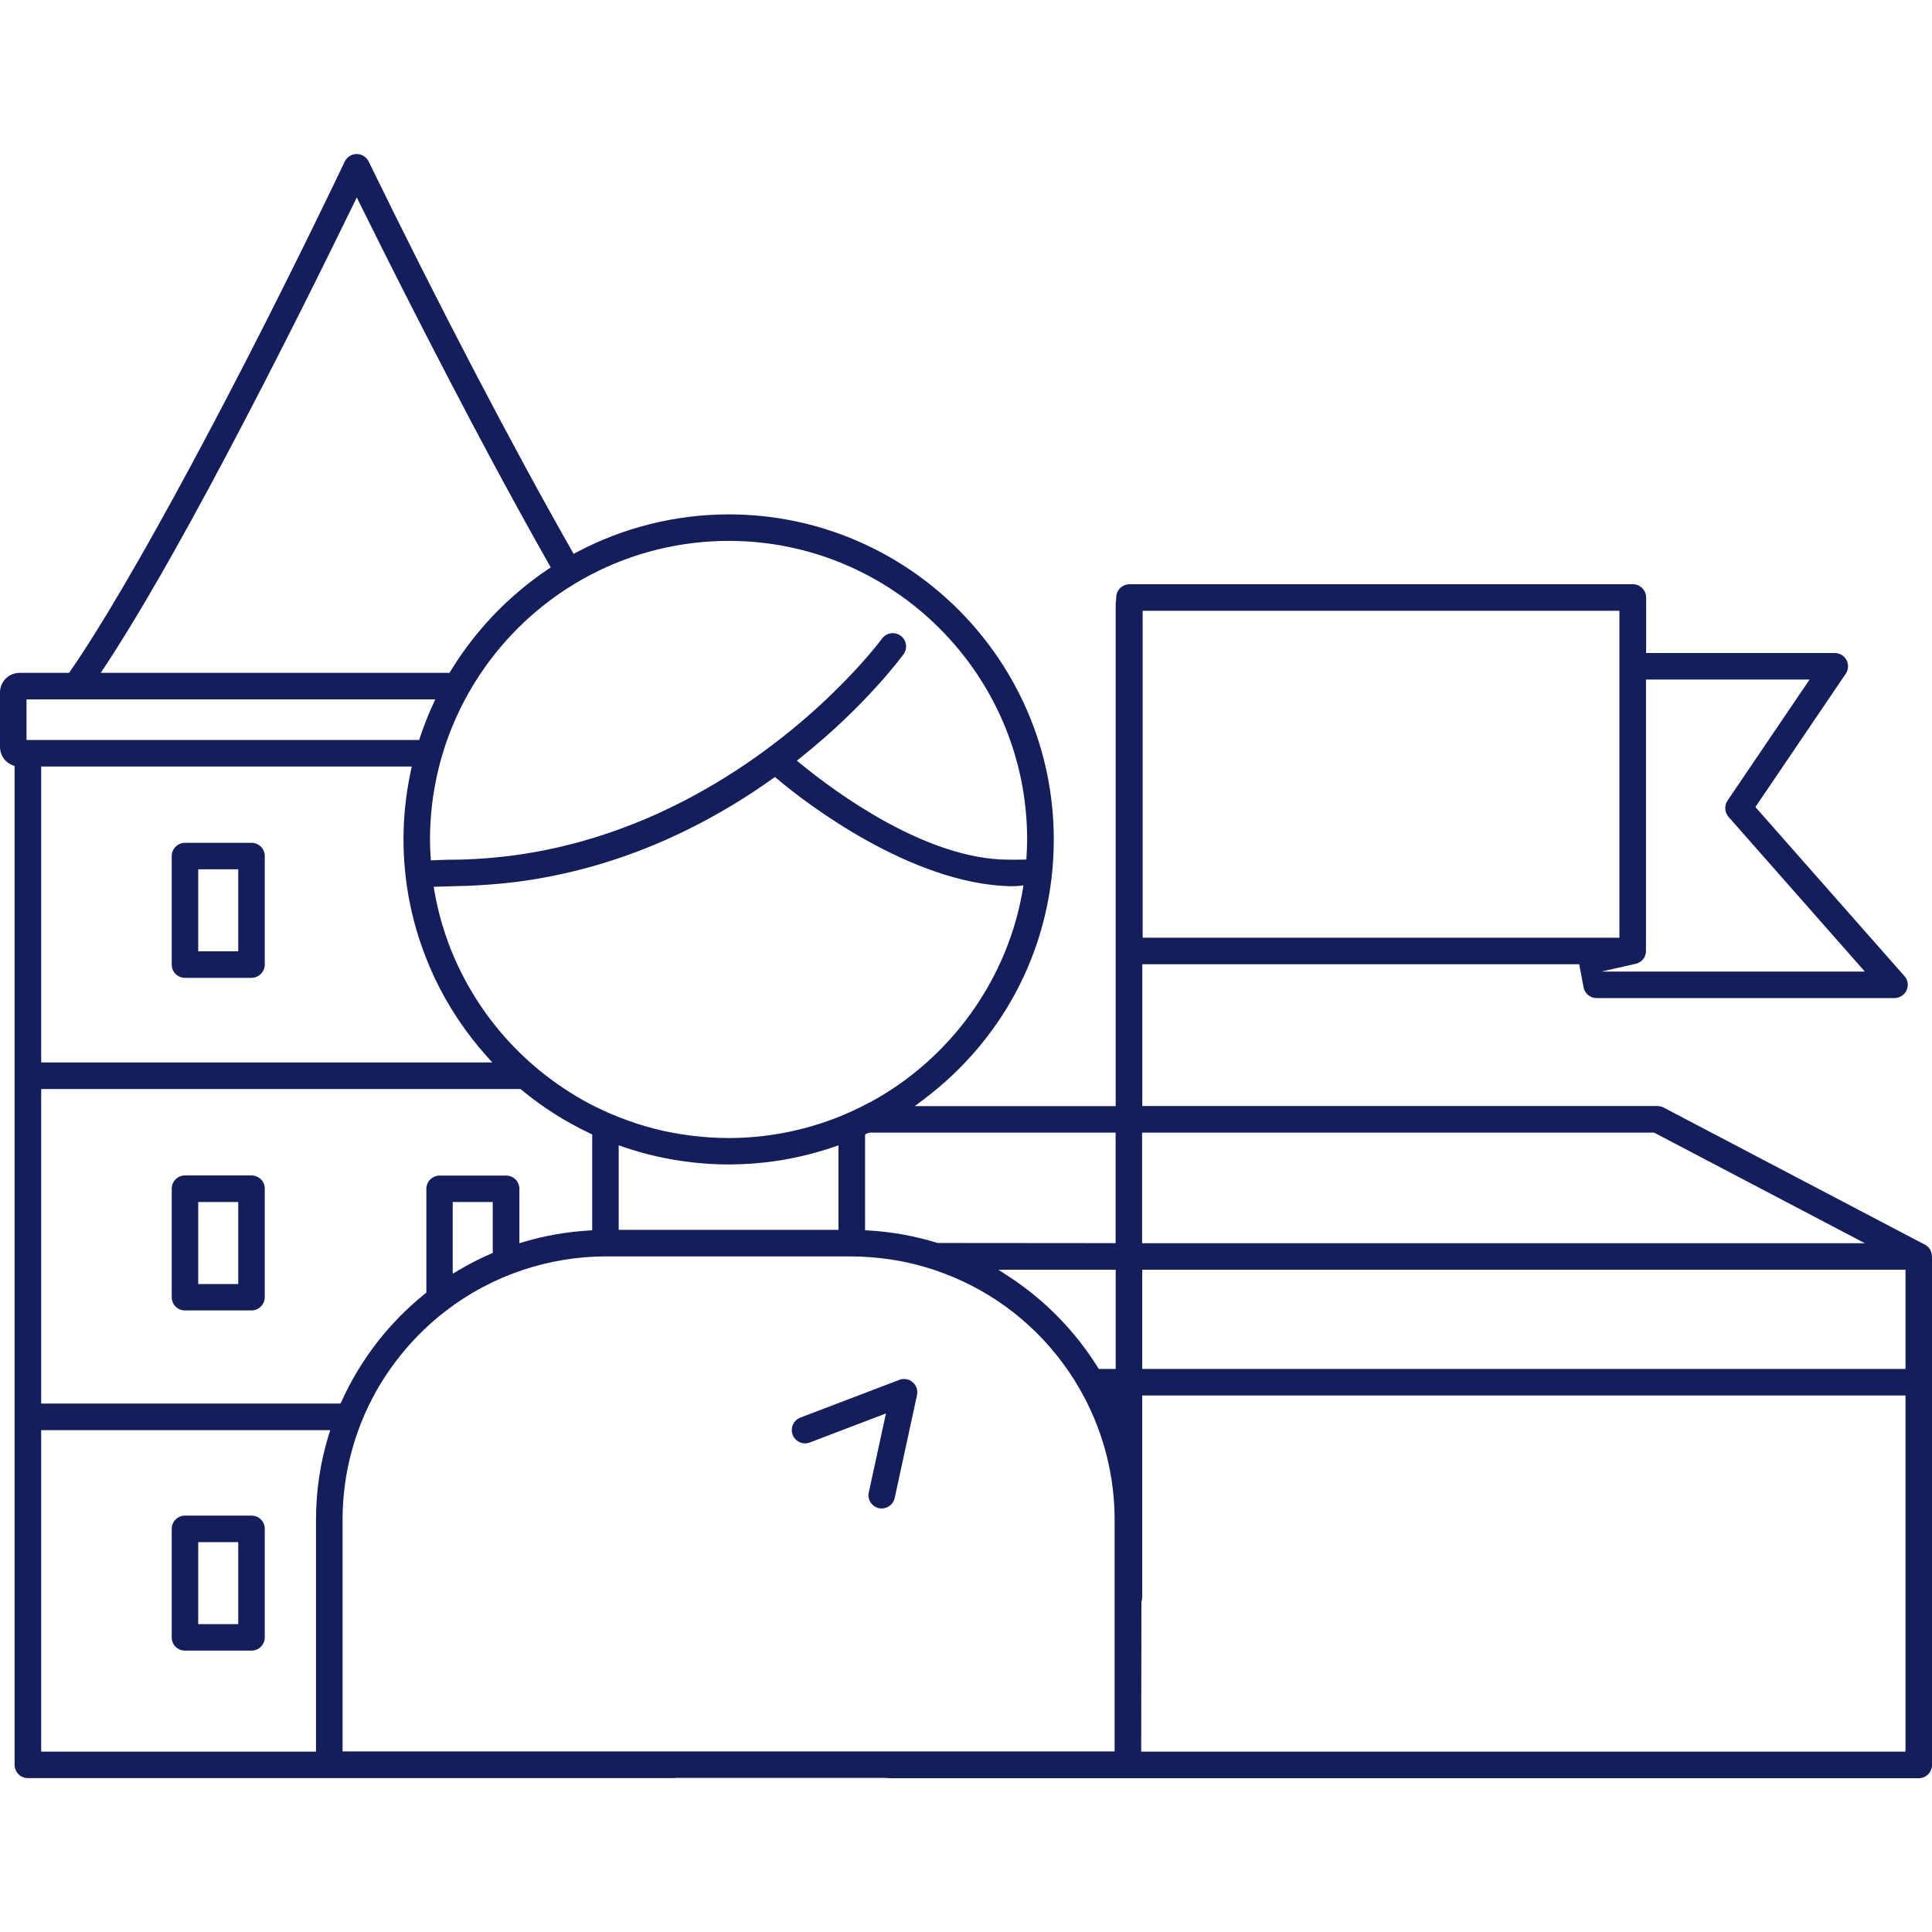 <?xml version="1.0" encoding="UTF-8"?> <!-- Generator: Adobe Illustrator 23.0.3, SVG Export Plug-In . SVG Version: 6.00 Build 0) --> <svg xmlns="http://www.w3.org/2000/svg" xmlns:xlink="http://www.w3.org/1999/xlink" version="1.1" x="0px" y="0px" viewBox="0 0 250 250" style="enable-background:new 0 0 250 250;" xml:space="preserve"> <style type="text/css"> .st0{fill:#FFFFFF;} .st1{fill:#F05028;} .st2{fill:#00CDC8;} .st3{fill:#FFBC30;} .st4{fill:none;} .st5{fill:#141E5A;} .st6{fill:#101850;} </style> <g id="Layer_1"> <g> <path class="st5" d="M249.99,162.52c0-0.08-0.01-0.15-0.02-0.22c-0.04-0.18-0.06-0.26-0.09-0.34c-0.06-0.15-0.11-0.25-0.17-0.34 c-0.06-0.09-0.13-0.17-0.2-0.25c-0.09-0.08-0.16-0.15-0.24-0.2l-0.11-0.07l-33.88-17.78c-0.25-0.13-0.52-0.2-0.8-0.2h-66.67 v-18.35h56.54l0.56,2.98c0.15,0.81,0.86,1.4,1.69,1.4h38.54c0.67,0,1.29-0.4,1.57-1.01c0.28-0.61,0.17-1.34-0.28-1.84 l-19.28-21.87l11.69-17.25c0.36-0.53,0.39-1.21,0.1-1.77c-0.3-0.56-0.88-0.91-1.52-0.91h-24.41v-7.18c0-0.95-0.77-1.72-1.72-1.72 h-65.13c-0.95,0-1.72,0.77-1.72,1.72l-0.01,0.34c-0.04,0.16-0.06,0.29-0.06,0.41v65.06h-26l1.2-0.9 c10.67-8.05,16.79-20.29,16.79-33.6c0-23.2-18.87-42.07-42.07-42.07c-6.82,0-13.61,1.69-19.63,4.88l-0.43,0.23l-0.24-0.42 c-7.72-13.56-17.3-31.92-26.29-50.36c-0.29-0.59-0.89-0.96-1.54-0.96c-0.66,0-1.27,0.39-1.55,0.98 C31.06,49.24,16.79,75.75,9.09,86.85l-0.15,0.22H2.52C1.13,87.07,0,88.2,0,89.59v7.07C0,97.7,0.62,98.62,1.58,99l0.31,0.13v129.24 c0,0.95,0.77,1.72,1.72,1.72H87.2c0.06,0,0.11-0.01,0.17-0.02l0.12-0.01h27.18c0.17,0.02,0.26,0.04,0.36,0.04h133.25 c0.95,0,1.72-0.77,1.72-1.72v-65.79L249.99,162.52z M211.65,124.72c0.79-0.18,1.34-0.86,1.34-1.67V87.93h21.17l-10.62,15.67 c-0.44,0.65-0.38,1.51,0.13,2.1l17.64,20.02h-34.1L211.65,124.72z M147.86,79.03h61.69v42.31h-61.69V79.03z M112.68,142.58 c-0.23,0.12-0.46,0.24-0.7,0.36l-0.25,0.13c-1.16,0.59-2.35,1.12-3.55,1.59c-4.45,1.72-9.13,2.6-13.9,2.6 c-1.55,0-3.1-0.1-4.75-0.3l-0.18-0.02c-1.55-0.2-3.06-0.48-4.5-0.84c-1.49-0.37-2.99-0.86-4.48-1.43c-1.59-0.61-3.1-1.31-4.5-2.07 c-0.43-0.23-0.85-0.48-1.27-0.73c-2.18-1.3-4.24-2.81-6.12-4.5c-3.23-2.9-5.93-6.29-8.03-10.07c-2.17-3.91-3.63-8.14-4.33-12.55 l2.94-0.09c1.36-0.02,2.75-0.08,4.14-0.19c1.63-0.12,3.07-0.27,4.41-0.46c5.83-0.82,11.6-2.41,17.16-4.74 c1.46-0.61,2.9-1.27,4.41-2.02c3.7-1.84,7.33-4.02,10.78-6.48l0.32-0.23l0.3,0.25c3.82,3.26,17.29,13.47,29.93,13.88 c0.76,0.02,1.41-0.02,1.93-0.11l-0.03,0.17C130.55,126.47,123.17,136.88,112.68,142.58z M108.5,148.2v10.94H80.06V148.2l0.66,0.23 c1.43,0.49,2.9,0.9,4.37,1.23c1.45,0.32,2.92,0.57,4.39,0.74c1.64,0.19,3.25,0.28,4.8,0.28l0.21,0c1.95-0.01,3.92-0.16,5.86-0.44 c2.53-0.37,5.05-0.98,7.5-1.81L108.5,148.2z M55.12,123.93c0.36,0.93,0.73,1.78,1.11,2.59c1.74,3.68,4,7.08,6.72,10.12l0.75,0.84 H5.33V99.19h47.95l-0.13,0.61c-0.62,2.91-0.94,5.87-0.94,8.82C52.22,113.88,53.19,119.03,55.12,123.93z M76.4,74.39 c5.49-2.88,11.67-4.4,17.88-4.4c21.3,0,38.63,17.33,38.63,38.63c0,0.79-0.04,1.66-0.1,2.6c-0.93,0.04-1.95,0.02-2.29,0.02 c-10.62,0-22.37-8.69-26.93-12.42l-0.48-0.39l0.49-0.39c8.46-6.74,13.12-13.12,13.32-13.38c0.55-0.76,0.39-1.84-0.38-2.4 c-0.37-0.27-0.83-0.38-1.28-0.31c-0.45,0.07-0.85,0.31-1.12,0.68c-0.09,0.12-8.78,11.93-24.48,20.39 c-1.44,0.78-2.95,1.52-4.47,2.22c-5.72,2.6-11.62,4.37-17.56,5.28c-3.18,0.48-6.4,0.73-9.59,0.73c-0.37,0-1.49,0.05-2.29,0.08 c-0.07-0.95-0.11-1.82-0.11-2.63c0-3.1,0.36-6.14,1.08-9.11c0.37-1.55,0.84-3.06,1.38-4.5c0.55-1.45,1.2-2.9,1.93-4.31 c0.81-1.55,1.74-3.06,2.76-4.5c2.68-3.76,5.96-6.98,9.75-9.57C73.76,75.88,75.06,75.1,76.4,74.39z M13.55,86.29 c4.09-6.17,9.39-15.38,15.75-27.39v0c6.86-12.94,13.23-25.88,16.42-32.43l0.45-0.92l0.45,0.92c3.27,6.61,9.79,19.6,16.66,32.44 c2.79,5.21,5.4,9.95,7.76,14.11l0.23,0.4l-0.39,0.26c-5.06,3.4-9.41,7.95-12.57,13.15l-0.15,0.24H13.03L13.55,86.29z M3.43,95.76 V90.5h52.89L56,91.21c-0.63,1.37-1.18,2.79-1.65,4.2l-0.11,0.34H3.43z M42.53,185.7c-1.09,3.55-1.64,7.23-1.64,10.95v30.01H5.33 v-41.6h37.4L42.53,185.7z M44.05,181.62H5.33v-40.7h62.03l0.14,0.12c2.69,2.23,5.67,4.12,8.84,5.62l0.29,0.14v12.4l-0.47,0.03 c-2.81,0.17-5.61,0.65-8.31,1.45l-0.64,0.19l0-7.04c0-0.45-0.18-0.89-0.5-1.21c-0.32-0.32-0.76-0.5-1.21-0.5l-8.61,0 c-0.95,0-1.72,0.77-1.72,1.72l0,13.43l-0.19,0.15c-4.63,3.71-8.35,8.53-10.78,13.92L44.05,181.62z M63.76,155.54l0,6.59l-0.3,0.13 c-1.41,0.61-2.79,1.32-4.12,2.11l-0.76,0.45l0-9.28H63.76z M144.23,226.63h-99.9v-29.98c0-3.85,0.65-7.64,1.92-11.26 c0.54-1.54,1.2-3.06,1.96-4.5c2.27-4.33,5.52-8.2,9.4-11.2c3-2.32,6.34-4.11,9.93-5.32c3.51-1.18,7.17-1.79,10.86-1.79h31.76 c0.82,0,1.7,0.04,2.69,0.12c2.74,0.22,5.45,0.76,8.04,1.63c6.66,2.22,12.4,6.37,16.6,12.01c1.04,1.4,2,2.91,2.83,4.5 c2.56,4.85,3.91,10.32,3.91,15.81V226.63z M144.36,177.14h-2.18l-0.15-0.24c-2.89-4.64-6.84-8.68-11.43-11.68l-1.41-0.92h15.18 V177.14z M144.36,160.86l-23.04-0.02c-2.86-0.89-5.86-1.44-8.91-1.62l-0.47-0.03v-12.4l0.39-0.18l0.23-0.05h31.8V160.86z M147.79,146.56h66.25l27.27,14.31h-93.52V146.56z M246.57,226.66h-98.9l0.03-19.4c0.07-0.2,0.1-0.37,0.1-0.54v-26.15h98.77 V226.66z M246.57,177.14h-98.77V164.3h98.77V177.14z"></path> <path class="st5" d="M32.55,109.06l-8.61,0c-0.95,0-1.72,0.77-1.72,1.72l0,14.04c0,0.46,0.18,0.89,0.5,1.21 c0.32,0.32,0.76,0.5,1.21,0.5h8.61c0.95,0,1.72-0.77,1.72-1.72l0-14.04c0-0.45-0.18-0.9-0.5-1.21 C33.45,109.25,33,109.06,32.55,109.06z M30.83,123.1h-5.18l0-10.61h5.18L30.83,123.1z"></path> <path class="st5" d="M32.55,152.1l-8.61,0c-0.95,0-1.72,0.77-1.72,1.72l0,14.04c0,0.46,0.18,0.89,0.5,1.21 c0.32,0.32,0.76,0.5,1.21,0.5h8.61c0.95,0,1.72-0.77,1.72-1.72l0-14.04c0-0.46-0.18-0.89-0.5-1.21 C33.45,152.29,33,152.1,32.55,152.1z M30.83,166.15h-5.18l0-10.61h5.18L30.83,166.15z"></path> <path class="st5" d="M32.55,196.12l-8.61,0c-0.95,0-1.72,0.77-1.72,1.72l0,14.04c0,0.46,0.18,0.89,0.5,1.21 c0.32,0.32,0.76,0.5,1.21,0.5h8.61c0.95,0,1.72-0.77,1.72-1.72l0-14.04c0-0.46-0.18-0.89-0.5-1.21 C33.45,196.3,33,196.12,32.55,196.12z M30.83,210.16h-5.18l0-10.61h5.18L30.83,210.16z"></path> <path class="st5" d="M117.2,178.46c-0.3-0.04-0.57-0.01-0.82,0.09l-12.82,4.89c-0.88,0.34-1.33,1.33-0.99,2.22 c0.16,0.43,0.49,0.77,0.9,0.96c0.42,0.19,0.89,0.2,1.31,0.04l9.86-3.76l-2.22,10.22c-0.15,0.67,0.12,1.36,0.68,1.76 c0.19,0.13,0.4,0.23,0.63,0.28c0.9,0.2,1.85-0.41,2.04-1.31l2.89-13.32c0.13-0.62-0.08-1.25-0.56-1.67 C117.86,178.64,117.55,178.5,117.2,178.46z"></path> </g> </g> <g id="Note"> </g> </svg> 